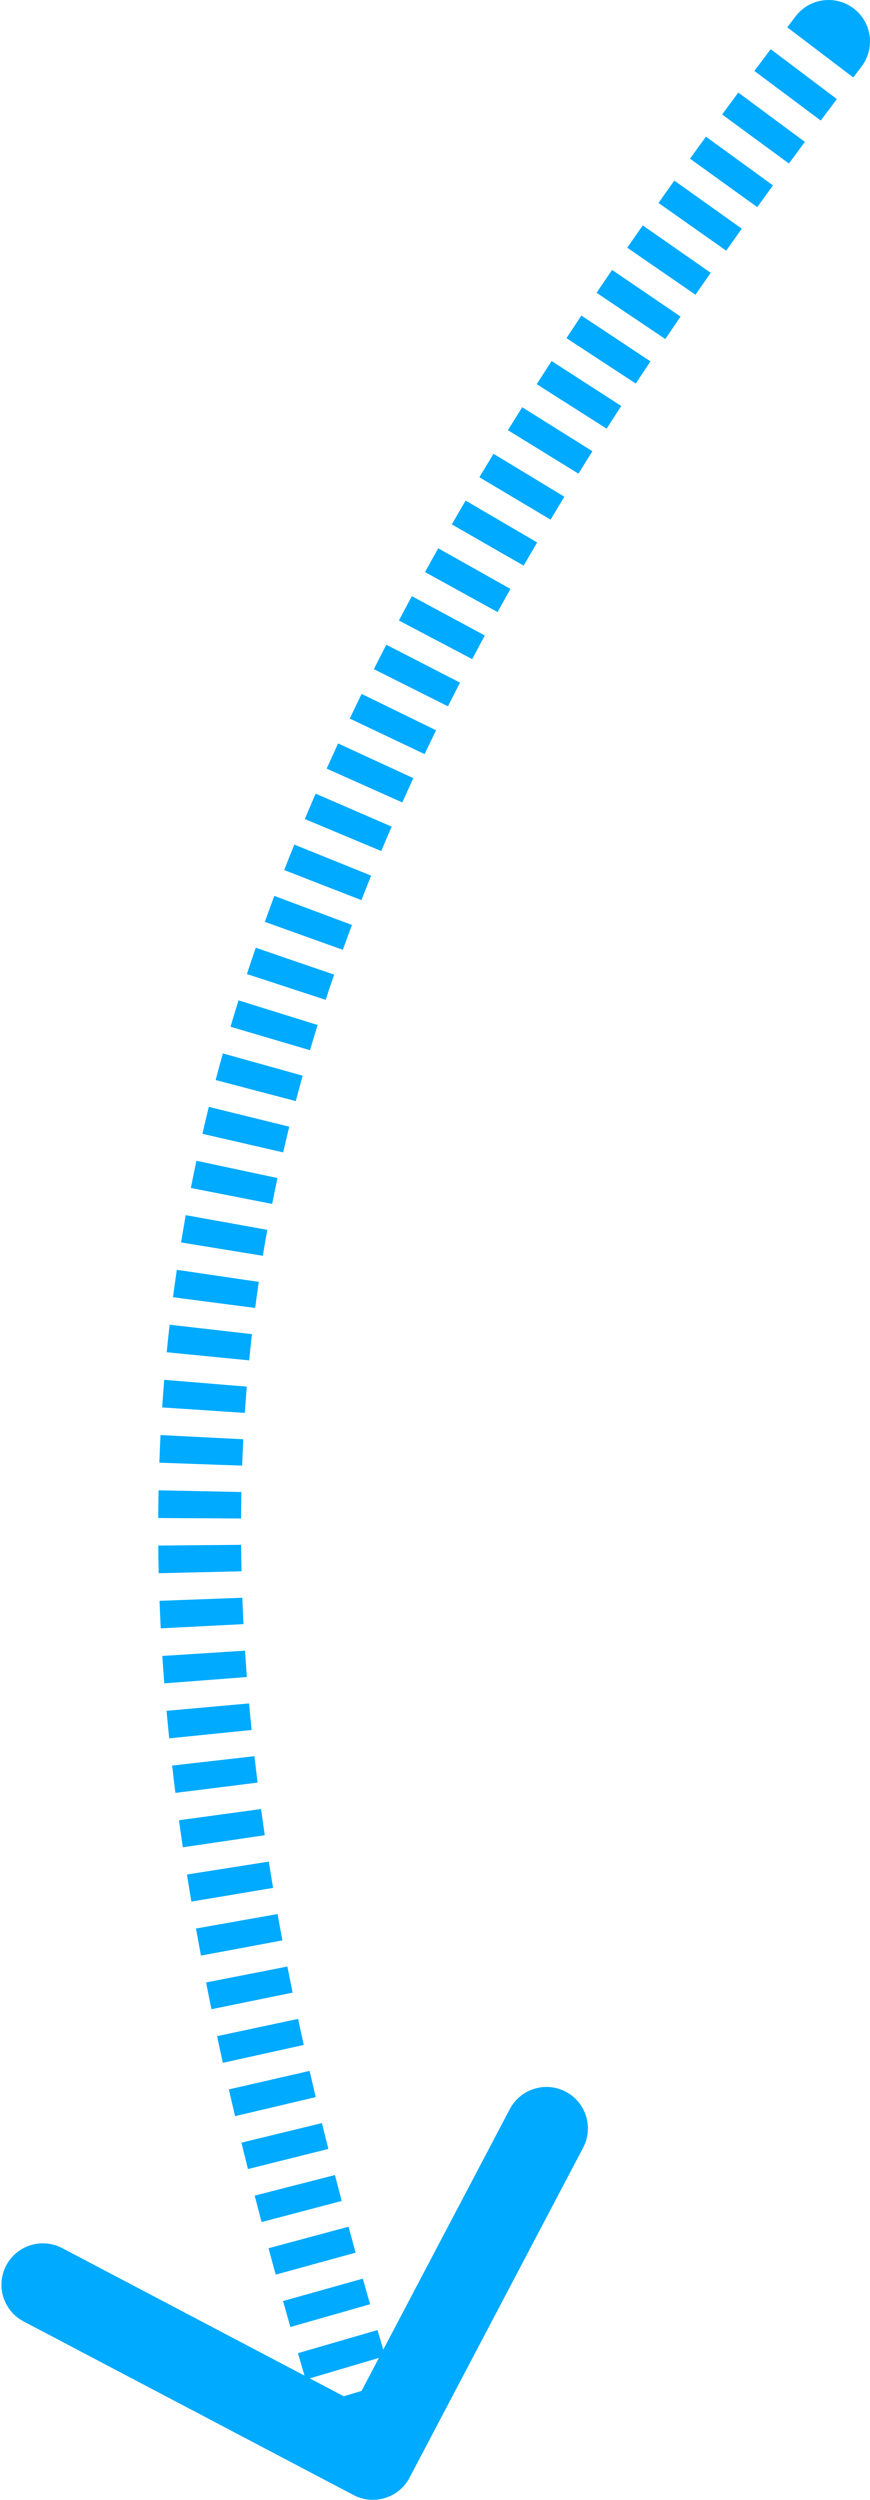 <svg xmlns="http://www.w3.org/2000/svg" width="63" height="181" viewBox="0 0 63 181" fill="none"><path d="M61.193 3.91C61.695 3.251 61.568 2.31 60.91 1.807C60.251 1.305 59.31 1.432 58.807 2.09L61.193 3.91ZM26.302 179.327C27.035 179.713 27.942 179.432 28.328 178.698L34.613 166.751C34.999 166.018 34.717 165.111 33.984 164.725C33.251 164.339 32.344 164.621 31.958 165.354L26.371 175.974L15.751 170.387C15.018 170.001 14.111 170.283 13.725 171.016C13.339 171.749 13.621 172.656 14.354 173.042L26.302 179.327ZM58.807 2.09C58.605 2.355 58.404 2.62 58.203 2.884L60.592 4.699C60.791 4.437 60.992 4.173 61.193 3.91L58.807 2.09ZM57.007 4.465C56.611 4.99 56.218 5.513 55.829 6.035L58.232 7.831C58.619 7.312 59.01 6.792 59.403 6.27L57.007 4.465ZM54.668 7.595C54.276 8.124 53.887 8.651 53.502 9.177L55.92 10.952C56.303 10.43 56.689 9.906 57.079 9.381L54.668 7.595ZM52.333 10.777C51.946 11.309 51.563 11.838 51.183 12.367L53.617 14.12C53.995 13.595 54.375 13.069 54.759 12.541L52.333 10.777ZM50.051 13.946C49.667 14.485 49.286 15.023 48.909 15.558L51.36 17.287C51.735 16.756 52.113 16.222 52.494 15.687L50.051 13.946ZM47.773 17.178C47.398 17.716 47.026 18.252 46.657 18.787L49.127 20.49C49.493 19.959 49.862 19.427 50.234 18.894L47.773 17.178ZM45.561 20.387C45.185 20.939 44.813 21.489 44.444 22.037L46.934 23.711C47.299 23.168 47.668 22.623 48.04 22.076L45.561 20.387ZM43.349 23.676C42.987 24.221 42.629 24.764 42.275 25.305L44.784 26.949C45.135 26.413 45.49 25.875 45.848 25.335L43.349 23.676ZM41.203 26.953C40.843 27.511 40.486 28.068 40.133 28.622L42.664 30.233C43.014 29.684 43.367 29.133 43.723 28.581L41.203 26.953ZM39.085 30.282C38.739 30.834 38.397 31.385 38.058 31.934L40.612 33.509C40.947 32.966 41.285 32.421 41.628 31.874L39.085 30.282ZM37.019 33.633C36.677 34.198 36.338 34.761 36.004 35.322L38.581 36.858C38.911 36.303 39.246 35.747 39.584 35.189L37.019 33.633ZM35.012 37.002C34.677 37.575 34.346 38.147 34.019 38.716L36.62 40.21C36.943 39.647 37.27 39.083 37.601 38.517L35.012 37.002ZM33.042 40.435C32.72 41.007 32.403 41.577 32.09 42.145L34.717 43.593C35.026 43.032 35.339 42.47 35.656 41.906L33.042 40.435ZM31.145 43.878C30.83 44.462 30.52 45.045 30.213 45.627L32.867 47.025C33.169 46.452 33.475 45.878 33.786 45.301L31.145 43.878ZM29.308 47.367C29.006 47.954 28.708 48.539 28.415 49.124L31.096 50.469C31.385 49.894 31.678 49.317 31.975 48.739L29.308 47.367ZM27.535 50.901C27.246 51.493 26.962 52.082 26.682 52.671L29.392 53.958C29.667 53.38 29.947 52.8 30.231 52.218L27.535 50.901ZM25.846 54.458C25.567 55.061 25.294 55.663 25.025 56.263L27.763 57.489C28.027 56.899 28.296 56.307 28.57 55.715L25.846 54.458ZM24.233 58.062C23.969 58.669 23.711 59.276 23.457 59.881L26.224 61.04C26.473 60.446 26.727 59.851 26.985 59.255L24.233 58.062ZM22.703 61.714C22.456 62.324 22.215 62.933 21.978 63.541L24.774 64.629C25.006 64.033 25.243 63.436 25.484 62.838L22.703 61.714ZM21.271 65.394C21.038 66.014 20.811 66.634 20.589 67.253L23.413 68.266C23.631 67.66 23.853 67.053 24.08 66.445L21.271 65.394ZM19.939 69.107C19.723 69.736 19.512 70.365 19.306 70.993L22.157 71.927C22.358 71.312 22.565 70.697 22.776 70.081L19.939 69.107ZM18.704 72.877C18.508 73.507 18.317 74.137 18.131 74.766L21.009 75.615C21.19 75.001 21.377 74.385 21.569 73.769L18.704 72.877ZM17.583 76.675C17.405 77.311 17.233 77.946 17.067 78.581L19.968 79.344C20.131 78.723 20.299 78.103 20.473 77.481L17.583 76.675ZM16.578 80.501C16.419 81.144 16.266 81.787 16.119 82.43L19.043 83.102C19.187 82.474 19.336 81.847 19.491 81.219L16.578 80.501ZM15.692 84.358C15.553 85.006 15.421 85.655 15.293 86.303L18.237 86.882C18.361 86.249 18.491 85.616 18.626 84.983L15.692 84.358ZM14.927 88.249C14.809 88.899 14.698 89.549 14.591 90.2L17.552 90.684C17.656 90.05 17.765 89.415 17.879 88.781L14.927 88.249ZM14.287 92.159C14.191 92.812 14.1 93.466 14.015 94.12L16.989 94.509C17.073 93.871 17.161 93.233 17.255 92.596L14.287 92.159ZM13.774 96.087C13.699 96.743 13.629 97.399 13.564 98.057L16.55 98.35C16.613 97.709 16.681 97.068 16.754 96.427L13.774 96.087ZM13.386 100.029C13.332 100.687 13.283 101.344 13.239 102.003L16.233 102.202C16.276 101.559 16.323 100.917 16.376 100.275L13.386 100.029ZM13.123 103.982C13.09 104.64 13.061 105.298 13.038 105.958L16.036 106.065C16.059 105.42 16.087 104.777 16.119 104.134L13.123 103.982ZM12.982 107.936C12.969 108.597 12.96 109.258 12.957 109.921L15.957 109.937C15.96 109.29 15.969 108.643 15.982 107.998L12.982 107.936ZM12.96 111.893C12.966 112.552 12.977 113.212 12.992 113.873L15.991 113.804C15.976 113.157 15.966 112.511 15.96 111.866L12.96 111.893ZM13.052 115.852C13.076 116.507 13.105 117.164 13.138 117.823L16.135 117.671C16.102 117.025 16.073 116.382 16.05 115.74L13.052 115.852ZM13.252 119.803C13.294 120.457 13.34 121.112 13.391 121.769L16.382 121.539C16.332 120.894 16.287 120.252 16.246 119.611L13.252 119.803ZM13.555 123.737C13.614 124.394 13.677 125.053 13.744 125.714L16.729 125.41C16.663 124.761 16.601 124.114 16.543 123.469L13.555 123.737ZM13.955 127.665C14.029 128.318 14.107 128.972 14.189 129.628L17.166 129.255C17.085 128.61 17.008 127.967 16.936 127.326L13.955 127.665ZM14.446 131.59C14.534 132.236 14.626 132.884 14.722 133.534L17.69 133.097C17.596 132.458 17.505 131.82 17.419 131.185L14.446 131.59ZM15.02 135.49C15.122 136.137 15.228 136.786 15.337 137.437L18.296 136.941C18.188 136.299 18.084 135.66 17.983 135.023L15.02 135.49ZM15.671 139.372C15.786 140.019 15.904 140.668 16.026 141.32L18.975 140.768C18.855 140.126 18.738 139.486 18.625 138.848L15.671 139.372ZM16.396 143.252C16.522 143.891 16.65 144.533 16.782 145.177L19.721 144.575C19.591 143.939 19.464 143.306 19.34 142.675L16.396 143.252ZM17.187 147.115C17.323 147.752 17.462 148.392 17.604 149.034L20.533 148.386C20.392 147.752 20.255 147.119 20.121 146.489L17.187 147.115ZM18.034 150.947C18.181 151.588 18.33 152.23 18.483 152.875L21.402 152.185C21.251 151.547 21.104 150.911 20.959 150.278L18.034 150.947ZM18.941 154.785C19.095 155.416 19.251 156.05 19.41 156.686L22.321 155.957C22.163 155.327 22.008 154.7 21.856 154.075L18.941 154.785ZM19.896 158.601C20.059 159.234 20.224 159.868 20.391 160.505L23.293 159.742C23.126 159.11 22.963 158.481 22.802 157.855L19.896 158.601ZM20.894 162.394C21.064 163.025 21.236 163.659 21.412 164.296L24.304 163.501C24.131 162.869 23.959 162.24 23.791 161.614L20.894 162.394ZM21.94 166.2C22.115 166.822 22.291 167.447 22.471 168.074L25.355 167.25C25.177 166.627 25.002 166.007 24.829 165.39L21.94 166.2ZM23.015 169.963C23.199 170.595 23.385 171.229 23.573 171.867L26.45 171.016C26.263 170.384 26.078 169.753 25.896 169.126L23.015 169.963ZM24.128 173.731C24.315 174.353 24.504 174.978 24.694 175.605L27.564 174.732C27.375 174.108 27.187 173.487 27.002 172.869L24.128 173.731ZM25.273 177.494C25.371 177.811 25.469 178.127 25.567 178.445L28.433 177.555C28.334 177.24 28.237 176.924 28.14 176.61L25.273 177.494ZM62.385 4.82C63.39 3.502 63.137 1.62 61.819 0.615C60.502 -0.39 58.62 -0.137 57.615 1.18L62.385 4.82ZM25.603 180.655C27.069 181.426 28.884 180.863 29.655 179.397L42.227 155.502C42.998 154.036 42.435 152.222 40.968 151.45C39.502 150.679 37.688 151.242 36.917 152.709L25.742 173.948L4.502 162.773C3.036 162.002 1.222 162.565 0.45 164.031C-0.321 165.498 0.242 167.312 1.709 168.083L25.603 180.655ZM57.615 1.18C57.412 1.446 57.21 1.712 57.008 1.977L61.786 5.607C61.985 5.345 62.185 5.082 62.385 4.82L57.615 1.18ZM55.809 3.562C55.412 4.089 55.018 4.614 54.627 5.137L59.433 8.729C59.819 8.212 60.209 7.693 60.601 7.173L55.809 3.562ZM53.463 6.702C53.069 7.233 52.679 7.762 52.292 8.289L57.129 11.84C57.511 11.319 57.896 10.797 58.284 10.274L53.463 6.702ZM51.119 9.895C50.732 10.428 50.347 10.96 49.965 11.49L54.835 14.996C55.211 14.473 55.59 13.949 55.972 13.423L51.119 9.895ZM48.83 13.076C48.444 13.617 48.062 14.156 47.683 14.694L52.586 18.151C52.96 17.622 53.336 17.091 53.716 16.558L48.83 13.076ZM46.543 16.32C46.166 16.86 45.792 17.399 45.422 17.936L50.363 21.341C50.727 20.813 51.094 20.283 51.464 19.752L46.543 16.32ZM44.321 19.543C43.944 20.097 43.57 20.649 43.2 21.2L48.178 24.548C48.542 24.008 48.909 23.465 49.28 22.921L44.321 19.543ZM42.099 22.847C41.736 23.394 41.376 23.94 41.02 24.484L46.039 27.771C46.389 27.237 46.742 26.702 47.098 26.165L42.099 22.847ZM39.943 26.139C39.581 26.7 39.222 27.259 38.867 27.817L43.93 31.038C44.277 30.492 44.628 29.944 44.983 29.394L39.943 26.139ZM37.814 29.485C37.466 30.041 37.122 30.594 36.781 31.147L41.888 34.296C42.221 33.756 42.558 33.214 42.899 32.671L37.814 29.485ZM35.736 32.855C35.392 33.423 35.052 33.99 34.715 34.555L39.87 37.626C40.198 37.074 40.531 36.521 40.867 35.966L35.736 32.855ZM33.717 36.245C33.38 36.821 33.047 37.396 32.718 37.969L37.921 40.956C38.242 40.398 38.567 39.837 38.896 39.275L33.717 36.245ZM31.734 39.7C31.411 40.275 31.091 40.849 30.776 41.421L36.031 44.317C36.338 43.76 36.649 43.202 36.964 42.642L31.734 39.7ZM29.825 43.166C29.508 43.755 29.195 44.342 28.886 44.928L34.195 47.724C34.494 47.155 34.798 46.585 35.106 46.013L29.825 43.166ZM27.974 46.681C27.669 47.272 27.369 47.862 27.074 48.451L32.437 51.141C32.724 50.571 33.014 49.999 33.309 49.425L27.974 46.681ZM26.187 50.243C25.896 50.839 25.61 51.434 25.328 52.027L30.747 54.602C31.02 54.028 31.297 53.453 31.578 52.876L26.187 50.243ZM24.484 53.829C24.203 54.437 23.927 55.044 23.656 55.651L29.132 58.102C29.394 57.517 29.66 56.931 29.932 56.343L24.484 53.829ZM22.857 57.465C22.591 58.078 22.33 58.69 22.074 59.301L27.608 61.62C27.854 61.032 28.105 60.442 28.362 59.851L22.857 57.465ZM21.312 61.152C21.063 61.768 20.819 62.382 20.58 62.996L26.172 65.173C26.401 64.584 26.636 63.992 26.875 63.4L21.312 61.152ZM19.866 64.868C19.631 65.495 19.402 66.121 19.177 66.746L24.825 68.772C25.04 68.173 25.26 67.572 25.485 66.971L19.866 64.868ZM18.52 68.62C18.302 69.256 18.088 69.892 17.88 70.527L23.583 72.394C23.782 71.786 23.986 71.177 24.195 70.568L18.52 68.62ZM17.272 72.431C17.074 73.068 16.881 73.705 16.693 74.341L22.447 76.04C22.627 75.433 22.811 74.824 23.001 74.215L17.272 72.431ZM16.138 76.272C15.959 76.915 15.784 77.558 15.616 78.2L21.419 79.725C21.58 79.112 21.746 78.498 21.917 77.884L16.138 76.272ZM15.121 80.143C14.961 80.793 14.806 81.444 14.657 82.094L20.504 83.438C20.647 82.818 20.794 82.198 20.947 81.578L15.121 80.143ZM14.225 84.045C14.085 84.701 13.95 85.357 13.821 86.014L19.709 87.171C19.831 86.546 19.959 85.921 20.093 85.296L14.225 84.045ZM13.45 87.983C13.332 88.641 13.219 89.299 13.111 89.958L19.032 90.926C19.135 90.3 19.242 89.673 19.355 89.047L13.45 87.983ZM12.803 91.941C12.706 92.602 12.614 93.264 12.527 93.926L18.477 94.703C18.559 94.073 18.647 93.443 18.739 92.814L12.803 91.941ZM12.284 95.916C12.207 96.58 12.137 97.245 12.072 97.91L18.043 98.497C18.105 97.863 18.172 97.23 18.245 96.598L12.284 95.916ZM11.891 99.906C11.837 100.571 11.787 101.237 11.743 101.904L17.73 102.302C17.772 101.667 17.819 101.032 17.871 100.398L11.891 99.906ZM11.625 103.905C11.591 104.571 11.563 105.238 11.539 105.905L17.535 106.118C17.558 105.481 17.585 104.845 17.617 104.21L11.625 103.905ZM11.483 107.906C11.469 108.573 11.46 109.242 11.457 109.912L17.457 109.946C17.46 109.305 17.468 108.666 17.482 108.028L11.483 107.906ZM11.46 111.907C11.466 112.573 11.477 113.24 11.492 113.908L17.491 113.769C17.476 113.129 17.466 112.49 17.46 111.853L11.46 111.907ZM11.553 115.907C11.577 116.57 11.607 117.233 11.64 117.899L17.633 117.595C17.6 116.956 17.572 116.319 17.549 115.684L11.553 115.907ZM11.755 119.899C11.797 120.559 11.844 121.221 11.895 121.884L17.878 121.424C17.828 120.786 17.784 120.149 17.743 119.515L11.755 119.899ZM12.061 123.871C12.12 124.534 12.184 125.199 12.252 125.866L18.221 125.258C18.155 124.615 18.094 123.974 18.037 123.335L12.061 123.871ZM12.464 127.835C12.539 128.493 12.618 129.153 12.701 129.814L18.654 129.069C18.574 128.429 18.498 127.792 18.426 127.157L12.464 127.835ZM12.96 131.793C13.049 132.445 13.141 133.098 13.238 133.753L19.174 132.879C19.081 132.244 18.991 131.612 18.905 130.982L12.96 131.793ZM13.538 135.724C13.641 136.376 13.748 137.03 13.858 137.685L19.775 136.692C19.668 136.056 19.565 135.421 19.465 134.789L13.538 135.724ZM14.194 139.634C14.31 140.286 14.429 140.939 14.552 141.595L20.45 140.493C20.33 139.855 20.214 139.219 20.102 138.585L14.194 139.634ZM14.924 143.54C15.05 144.184 15.18 144.83 15.312 145.477L21.191 144.274C21.061 143.642 20.935 143.013 20.812 142.386L14.924 143.54ZM15.72 147.427C15.857 148.069 15.996 148.712 16.139 149.358L21.997 148.062C21.858 147.431 21.721 146.803 21.588 146.177L15.72 147.427ZM16.572 151.282C16.719 151.926 16.87 152.572 17.023 153.22L22.862 151.84C22.712 151.205 22.565 150.573 22.421 149.943L16.572 151.282ZM17.483 155.139C17.638 155.774 17.795 156.411 17.955 157.05L23.776 155.593C23.619 154.966 23.465 154.342 23.313 153.72L17.483 155.139ZM18.443 158.974C18.607 159.61 18.772 160.247 18.941 160.887L24.743 159.36C24.578 158.731 24.415 158.105 24.255 157.482L18.443 158.974ZM19.445 162.783C19.616 163.418 19.79 164.055 19.965 164.694L25.751 163.103C25.578 162.474 25.407 161.848 25.239 161.224L19.445 162.783ZM20.496 166.605C20.671 167.229 20.849 167.856 21.028 168.486L26.798 166.838C26.62 166.218 26.446 165.6 26.273 164.985L20.496 166.605ZM21.575 170.381C21.759 171.016 21.946 171.652 22.134 172.292L27.889 170.591C27.702 169.961 27.518 169.332 27.336 168.707L21.575 170.381ZM22.691 174.162C22.879 174.786 23.068 175.413 23.259 176.042L29 174.295C28.81 173.673 28.623 173.054 28.438 172.438L22.691 174.162ZM23.84 177.937C23.938 178.254 24.036 178.571 24.135 178.89L29.865 177.11C29.767 176.796 29.67 176.481 29.573 176.168L23.84 177.937Z" fill="#00AAFF"></path></svg>